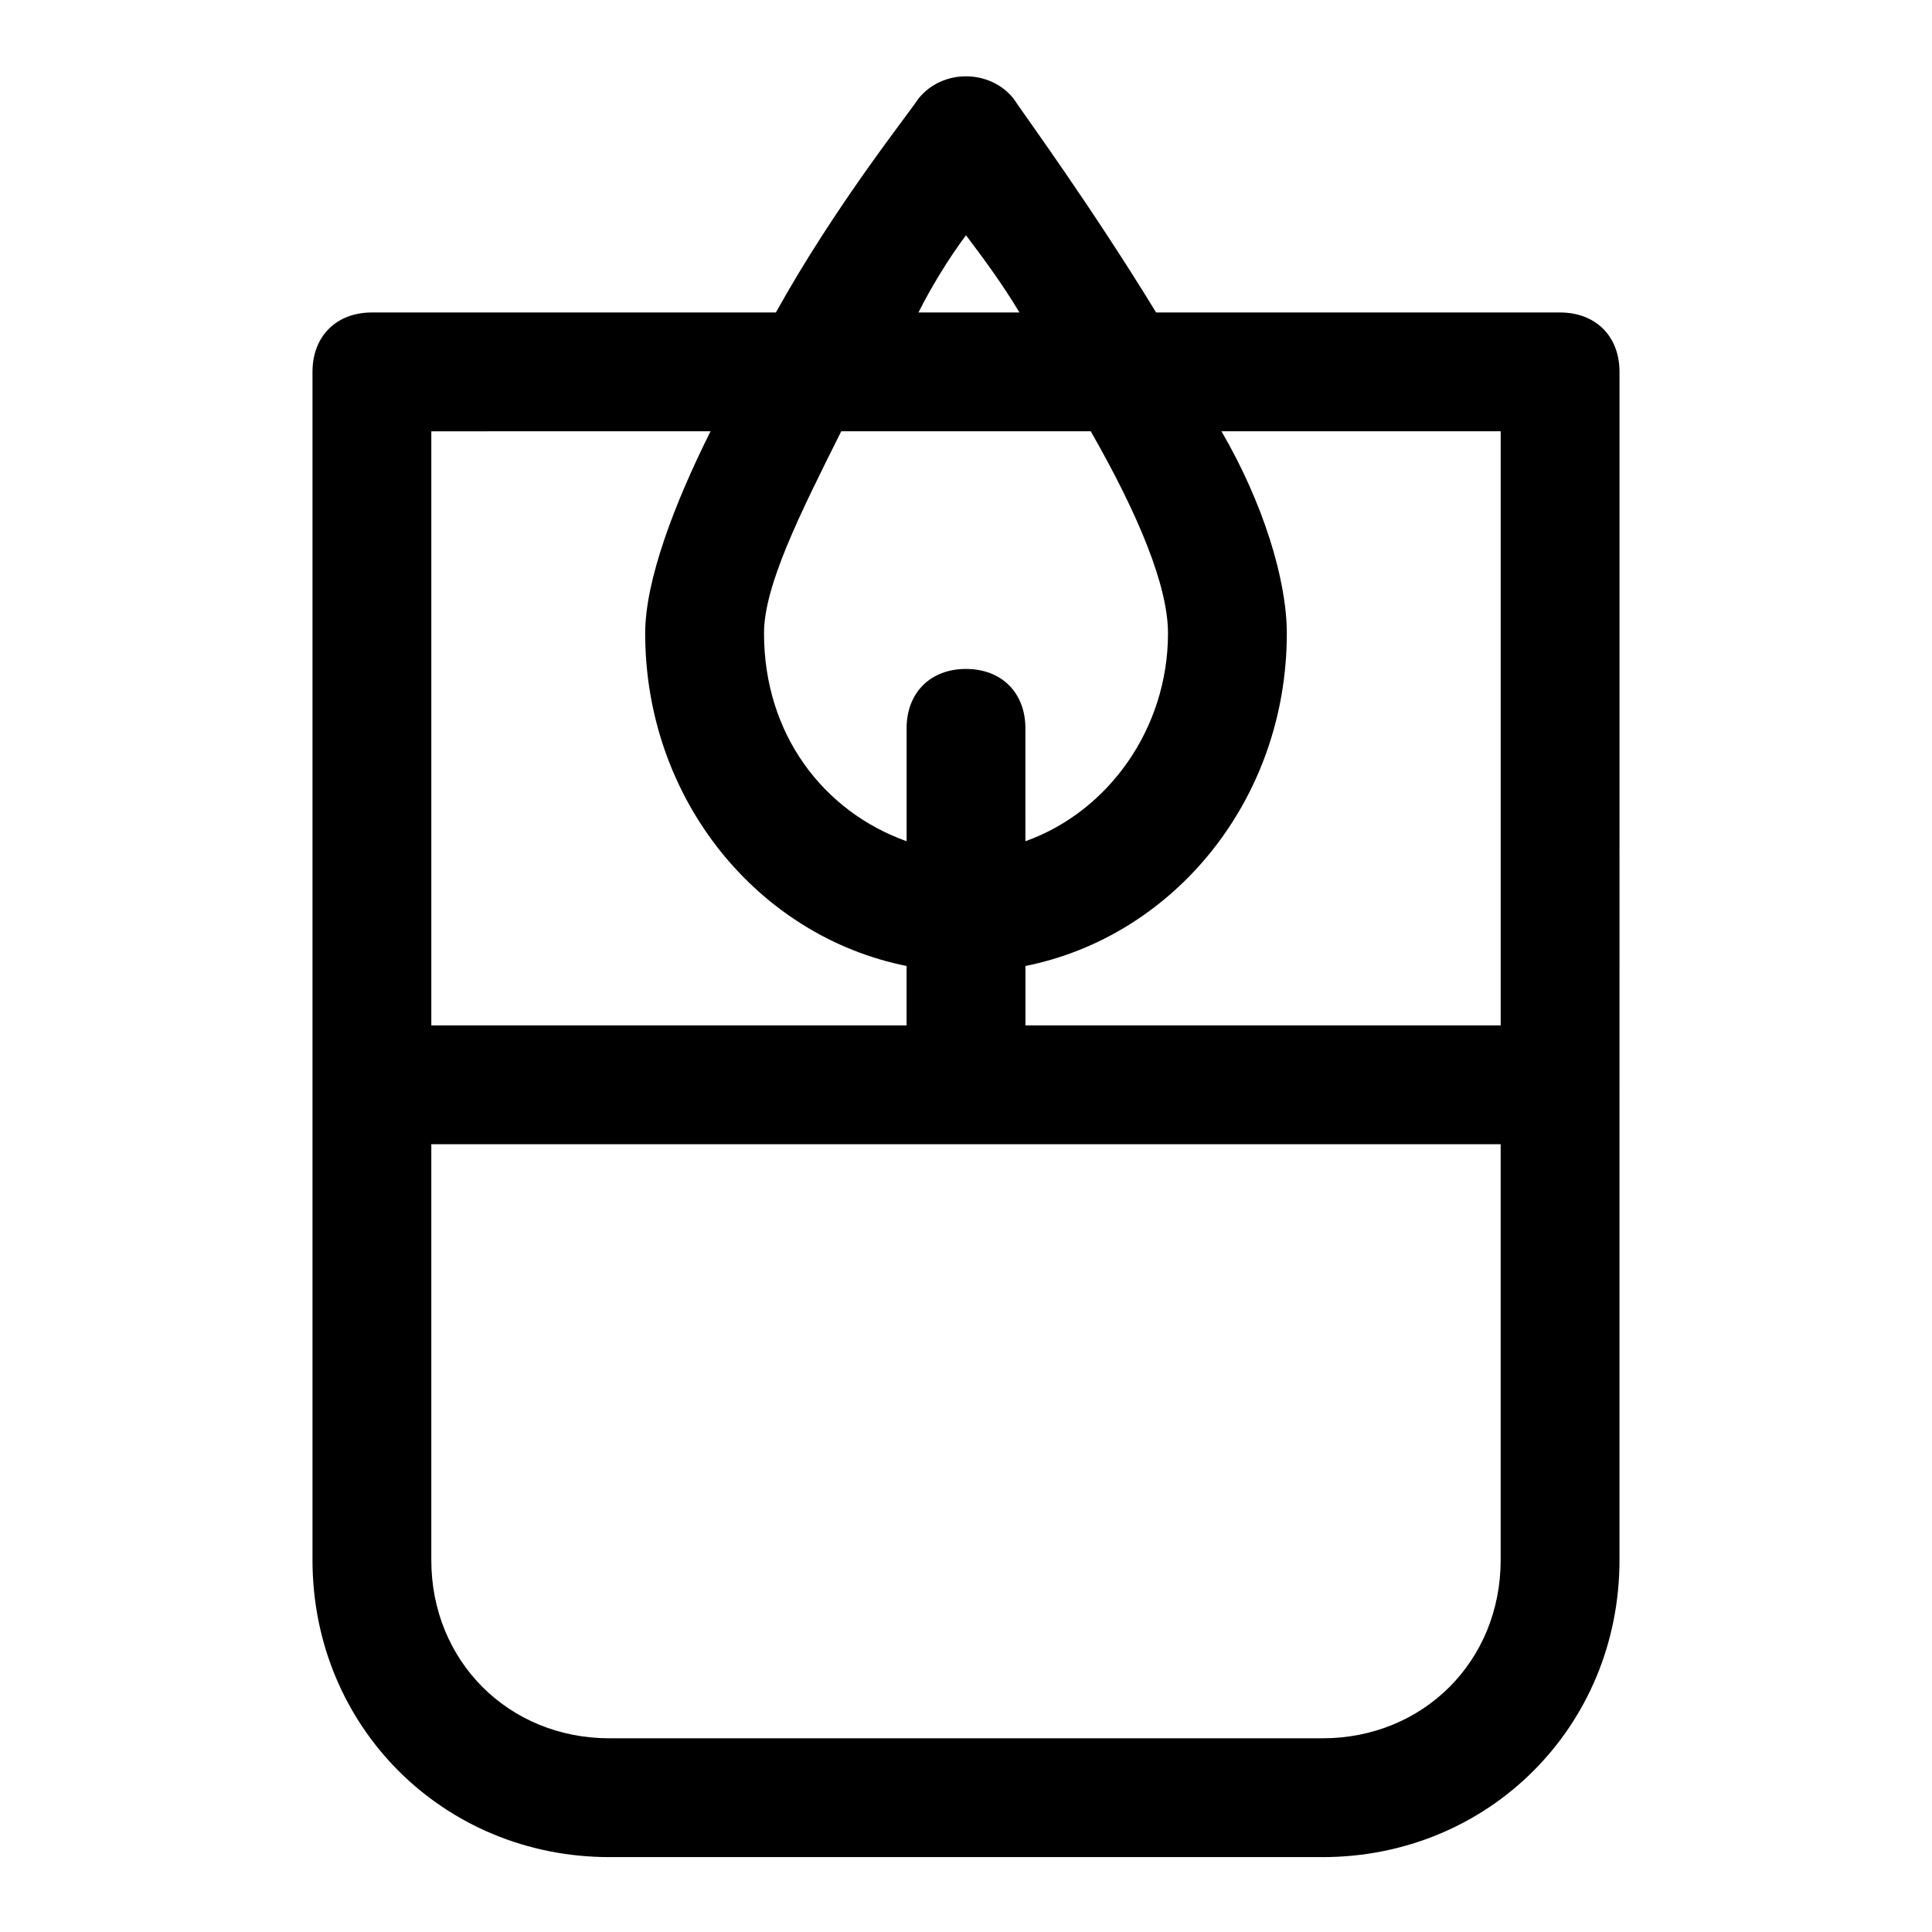 <?xml version="1.0" encoding="UTF-8"?>
<!-- Uploaded to: SVG Repo, www.svgrepo.com, Generator: SVG Repo Mixer Tools -->
<svg fill="#000000" width="800px" height="800px" version="1.1" viewBox="144 144 512 512" xmlns="http://www.w3.org/2000/svg">
 <path d="m557.44 226.81h-107.06c-17.32-28.34-34.637-51.957-37.785-56.68-6.297-7.871-18.895-7.871-25.191 0-3.148 4.727-22.039 28.344-37.785 56.68h-107.06c-9.445 0-15.746 6.301-15.746 15.746v314.88c0 44.082 34.637 78.719 78.719 78.719h188.93c44.082 0 78.719-34.637 78.719-78.719l0.004-314.88c0-9.445-6.297-15.746-15.746-15.746zm-15.742 31.488v157.44h-125.95v-15.742c39.359-7.871 69.273-44.082 69.273-88.168 0-14.168-6.297-34.637-17.32-53.531zm-174.76 0h66.125c12.594 22.043 20.469 40.934 20.469 53.531 0 25.191-15.742 47.23-37.785 55.105l-0.004-29.914c0-9.445-6.297-15.742-15.742-15.742s-15.742 6.297-15.742 15.742v29.914c-22.043-7.871-37.785-28.34-37.785-55.105-0.004-12.594 9.441-31.488 20.465-53.531zm33.062-51.953c4.723 6.297 9.445 12.594 14.168 20.469h-26.766c3.148-6.301 7.871-14.172 12.598-20.469zm-67.699 51.953c-9.445 18.895-17.32 39.359-17.32 53.531 0 44.082 29.914 80.293 69.273 88.168v15.742h-125.95v-157.44zm162.16 346.37h-188.93c-26.766 0-47.23-20.469-47.23-47.23v-110.21h283.39v110.21c-0.004 26.762-20.473 47.23-47.238 47.23z"/>
</svg>